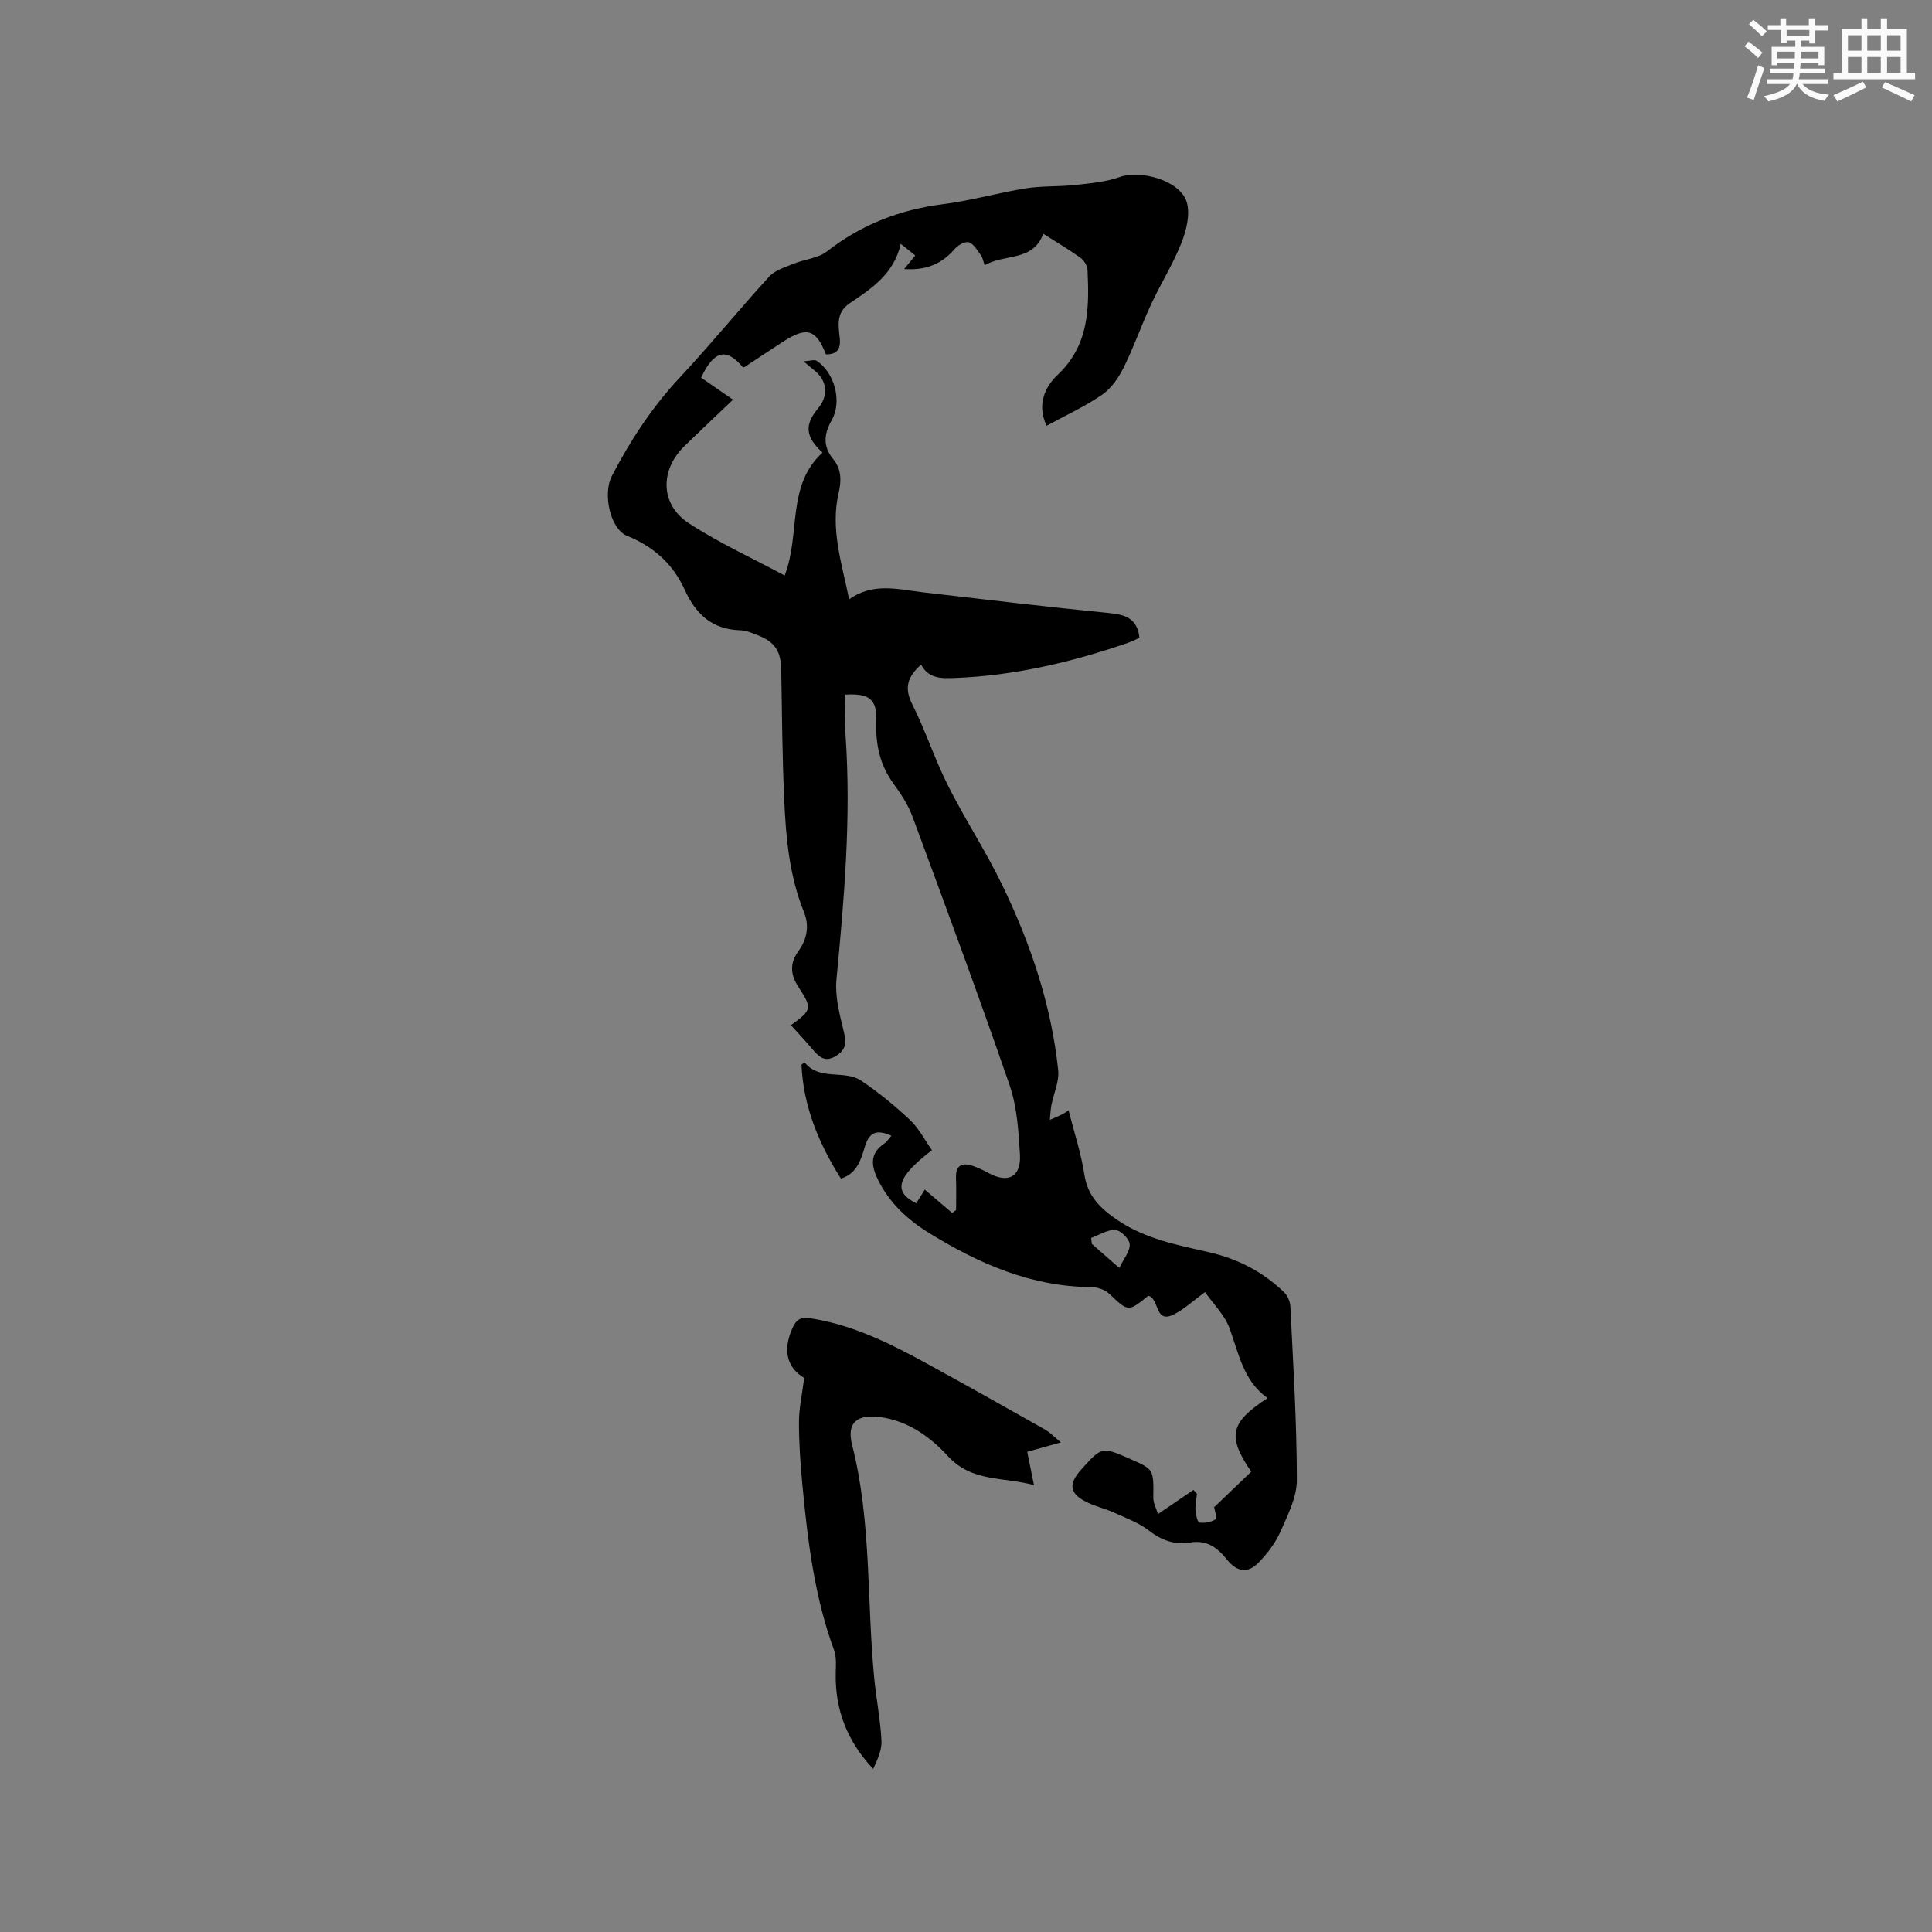 <svg enable-background="new 0 0 400 400" viewBox="0 0 400 400" xmlns="http://www.w3.org/2000/svg"><rect x="0" y="0" width="400" height="400" fill="#808080" stroke="none"/><path d="m170.3 93.7c-3.57-3.22-3.76-5.76-.94-9.13 2.24-2.67 1.92-5.79-.8-7.92-.57-.45-1.12-.94-2.18-1.84 1.28-.07 2.23-.43 2.72-.1 3.66 2.44 5.32 8.35 3.1 12.28-1.68 2.97-1.81 5.5.33 8.1 1.73 2.11 1.67 4.55 1.11 6.93-1.74 7.46.6 14.46 2.17 22.06 4.96-3.57 10.19-2.04 15.38-1.44 12.84 1.49 25.67 3.02 38.53 4.29 3.35.33 5.76 1.16 6.19 5.12-.63.28-1.45.72-2.32 1.02-11.67 4.02-23.59 6.84-35.98 7.3-2.71.1-5.35.17-6.91-2.77-2.73 2.45-3.58 4.72-1.85 8.16 2.76 5.47 4.65 11.38 7.41 16.86 3.5 6.97 7.81 13.54 11.21 20.55 5.89 12.16 10.2 24.89 11.62 38.41.24 2.33-.94 4.8-1.41 7.22-.19 1-.22 2.04-.32 3.06.87-.38 1.74-.75 2.59-1.16.36-.17.67-.43 1.28-.84 1.17 4.62 2.61 8.95 3.29 13.39.69 4.48 3.39 7.01 6.82 9.34 5.78 3.93 12.46 5.18 19.05 6.69 5.92 1.36 11.13 4.06 15.48 8.28.72.7 1.24 1.95 1.29 2.97.57 11.96 1.33 23.92 1.34 35.88 0 3.58-1.89 7.28-3.41 10.72-1.02 2.32-2.68 4.48-4.45 6.33-2.26 2.36-4.53 2.03-6.6-.55-2.02-2.52-4.15-4.17-7.83-3.53-2.89.5-5.72-.45-8.27-2.45-2.11-1.65-4.77-2.61-7.25-3.74-1.73-.79-3.61-1.22-5.34-2.02-3.92-1.81-4.3-3.81-1.46-6.96 4.24-4.71 4.24-4.71 10.01-2.19 5.02 2.19 4.95 2.19 4.88 8.03-.01 1.17.65 2.35.97 3.42 2.61-1.78 4.97-3.39 7.34-5 .24.27.49.54.73.81-.12 1.13-.38 2.27-.31 3.39.06.91.41 2.48.82 2.55 1.08.17 2.44-.07 3.34-.67.36-.24-.2-1.86-.36-2.85-.03-.2-.13-.39.11.31 2.76-2.65 5.24-5.02 7.63-7.31-5.02-7.39-4.38-10.15 3.37-15.24-4.97-3.56-5.93-9.13-7.82-14.36-1.02-2.83-3.43-5.17-5.11-7.58-2.54 1.84-4.38 3.61-6.56 4.67-3.88 1.88-2.87-3.35-5.19-3.92-4.19 3.41-4.12 3.34-8.13-.45-.88-.83-2.43-1.33-3.67-1.34-12.44-.08-23.3-4.86-33.61-11.22-4.38-2.7-8.1-6.12-10.47-10.84-1.48-2.95-1.92-5.59 1.3-7.72.5-.33.83-.92 1.39-1.56-2.8-1.23-4.51-.98-5.47 2.2-.8 2.64-1.56 5.59-4.97 6.68-4.63-7.31-7.8-15.01-8.17-23.63.36-.21.66-.42.68-.39 3.1 3.81 8.22 1.43 11.66 3.73 3.59 2.4 6.97 5.18 10.12 8.14 1.85 1.74 3.06 4.16 4.55 6.26-7.29 5.6-8.1 8.55-3.26 11 .7-1.11 1.41-2.23 1.78-2.83 1.9 1.62 3.78 3.22 5.66 4.82.27-.2.54-.4.82-.59 0-2.19.07-4.39-.02-6.58-.11-2.8 1.31-3.33 3.61-2.52 1.09.38 2.14.9 3.16 1.45 4.03 2.19 6.74.78 6.47-3.86-.29-4.83-.6-9.86-2.15-14.37-6.42-18.61-13.26-37.07-20.08-55.53-.9-2.45-2.4-4.74-3.95-6.87-2.82-3.88-3.74-8.15-3.56-12.85.17-4.59-1.39-5.9-6.39-5.58 0 2.83-.17 5.69.03 8.53 1.17 16.89-.28 33.66-1.89 50.45-.32 3.35.58 6.9 1.39 10.24.55 2.26 1 3.96-1.34 5.49-2.55 1.67-3.81.11-5.24-1.56-1.36-1.6-2.81-3.14-4.23-4.72 4.34-3.16 4.47-3.44 1.52-7.95-1.67-2.56-1.76-4.92 0-7.34 1.83-2.52 2.32-5.3 1.17-8.13-3.04-7.51-3.74-15.43-4.09-23.37-.4-8.89-.46-17.8-.61-26.71-.07-3.92-1.25-5.81-4.86-7.23-1.18-.46-2.43-.99-3.66-1.03-5.77-.17-9.18-3.34-11.45-8.35-2.42-5.34-6.44-8.98-11.95-11.2-3.48-1.4-5.09-8.68-3.14-12.41 3.83-7.35 8.3-14.21 14.01-20.32 6.37-6.81 12.27-14.07 18.56-20.95 1.21-1.32 3.27-1.93 5.03-2.65 2.28-.94 5.07-1.12 6.92-2.56 7.14-5.56 15.1-8.65 24.04-9.78 5.77-.73 11.41-2.36 17.16-3.28 3.32-.53 6.75-.32 10.11-.69 3.11-.34 6.33-.6 9.24-1.63 4.43-1.57 12.53.69 13.92 5.11.78 2.49-.03 5.84-1.05 8.44-1.73 4.41-4.31 8.48-6.31 12.8-2.01 4.32-3.57 8.84-5.69 13.1-1.05 2.11-2.57 4.31-4.46 5.61-3.54 2.44-7.51 4.25-11.48 6.42-2.12-4.42-.23-8.18 2.23-10.49 6.59-6.19 6.61-13.85 6.24-21.77-.04-.87-.72-1.99-1.44-2.51-2.4-1.72-4.96-3.22-7.72-4.98-2.18 5.85-8.04 4.08-12.13 6.52-.33-.91-.42-1.58-.77-2.05-.74-1-1.47-2.36-2.49-2.7-.77-.26-2.29.59-2.96 1.38-2.68 3.14-5.97 4.46-10.45 4.15.87-1.06 1.51-1.84 2.3-2.81-.89-.71-1.75-1.41-3.01-2.41-1.39 6.21-6.05 9.27-10.61 12.34-2.8 1.89-2.3 4.56-2.02 7.14.25 2.31-.54 3.42-2.86 3.41-2.06-5.23-3.98-5.8-8.9-2.61-2.67 1.73-5.31 3.5-7.97 5.24-.08.05-.21.04-.31.06-3.41-4.11-6.01-3.53-8.66 2.13 2.11 1.46 4.26 2.94 6.6 4.56-3.45 3.3-6.76 6.41-10.02 9.57-5.16 5-5.08 12.14.9 16.03 6.25 4.07 13.11 7.2 19.82 10.8 3.34-8.68.31-18.57 7.84-25.45zm55.61 162.6c.05.41.09.82.14 1.23 1.7 1.49 3.4 2.98 5.69 4.99.92-1.94 2.24-3.46 2.15-4.9-.07-1.11-1.85-2.88-2.96-2.96-1.62-.12-3.34 1.03-5.02 1.64z" fill="#010000"/><path d="m166.5 285.29c-3.46-2.05-4.53-5.6-2.46-10.26.86-1.94 1.8-2.4 3.83-2.08 8.75 1.36 16.49 5.23 24.11 9.41 8.15 4.47 16.26 9.02 24.35 13.6 1.06.6 1.93 1.53 3.32 2.67-2.65.74-4.74 1.33-6.97 1.95.43 2.15.85 4.19 1.39 6.9-6.31-1.75-12.8-.56-17.77-5.96-3.69-4.01-8.24-7.33-14.04-8.12-4.75-.64-7.03 1.09-5.84 5.75 4.05 15.89 3.01 32.2 4.58 48.29.42 4.31 1.27 8.59 1.5 12.91.11 1.94-.82 3.94-1.71 5.89-5.4-5.74-7.94-12.3-7.76-19.93.04-1.55.17-3.24-.34-4.65-4.06-11.05-5.46-22.6-6.56-34.21-.41-4.32-.72-8.67-.71-13-.01-2.84.64-5.66 1.08-9.16z" fill="#010000"/><g fill="#fafafb"><path d="m361.2 9.6.8-1c.9.7 1.9 1.4 2.9 2.3l-.9 1.1c-1-1-2-1.8-2.8-2.4zm.5 10.6c.9-2.1 1.6-4.3 2.3-6.7.4.2.8.4 1.3.6-.7 2.1-1.5 4.3-2.2 6.6zm.4-15.2.9-.9c1 .8 2 1.6 2.8 2.4l-1 1c-.9-.9-1.8-1.7-2.7-2.5zm12.5-1.2h1.2v1.4h2.7v1.1h-2.7v2.7h-1.2v-.6h-1.8v1.3h4.9v3.8h-1.2v-.5h-3.7c0 .4-.1.9-.1 1.2h5.1v1h-5.2c0 .5-.1.9-.2 1.2h6v1h-5.2c1.1 1.3 2.9 2 5.5 2.2-.4.4-.7.8-.9 1.3-2.9-.5-4.8-1.6-5.7-3.5h-.1c-.8 1.7-2.7 2.9-5.9 3.6-.2-.4-.6-.8-.9-1.1 2.8-.6 4.6-1.4 5.4-2.5h-4.8v-1h5.3c.1-.3.2-.7.2-1.2h-4.9v-1h5c0-.4 0-.8.1-1.2h-3.5v.5h-1.2v-3.8h4.9v-1.3h-1.8v.5h-1.2v-2.7h-2.7v-1h2.6v-1.4h1.2v1.4h4.7v-1.4zm-6.6 8.3h3.6c0-.4 0-.9 0-1.4h-3.6zm1.9-4.6h4.7v-1.3h-4.7zm6.6 3.2h-3.7v1.4h3.7z"/><path d="m385.3 3.8h1.3v2.2h2.8v-2.2h1.3v2.2h4.1v9.1h1.7v1.3h-16.9v-1.3h1.7v-9.1h4.1v-2.2zm.4 13.1.7 1.2c-1.8.9-3.8 1.9-6 2.9-.2-.4-.5-.8-.8-1.3 2.3-1 4.3-1.9 6.1-2.8zm-3.1-6.4h2.8v-3.2h-2.8zm0 4.6h2.8v-3.3h-2.8zm4-4.6h2.8v-3.2h-2.8zm0 4.6h2.8v-3.3h-2.8zm3.7 1.9c2.1.9 4.1 1.8 6.1 2.7l-.7 1.3c-2.2-1.1-4.2-2-6.1-2.9zm3.2-9.7h-2.8v3.2h2.8zm-2.8 7.8h2.8v-3.3h-2.8z"/></g></svg>